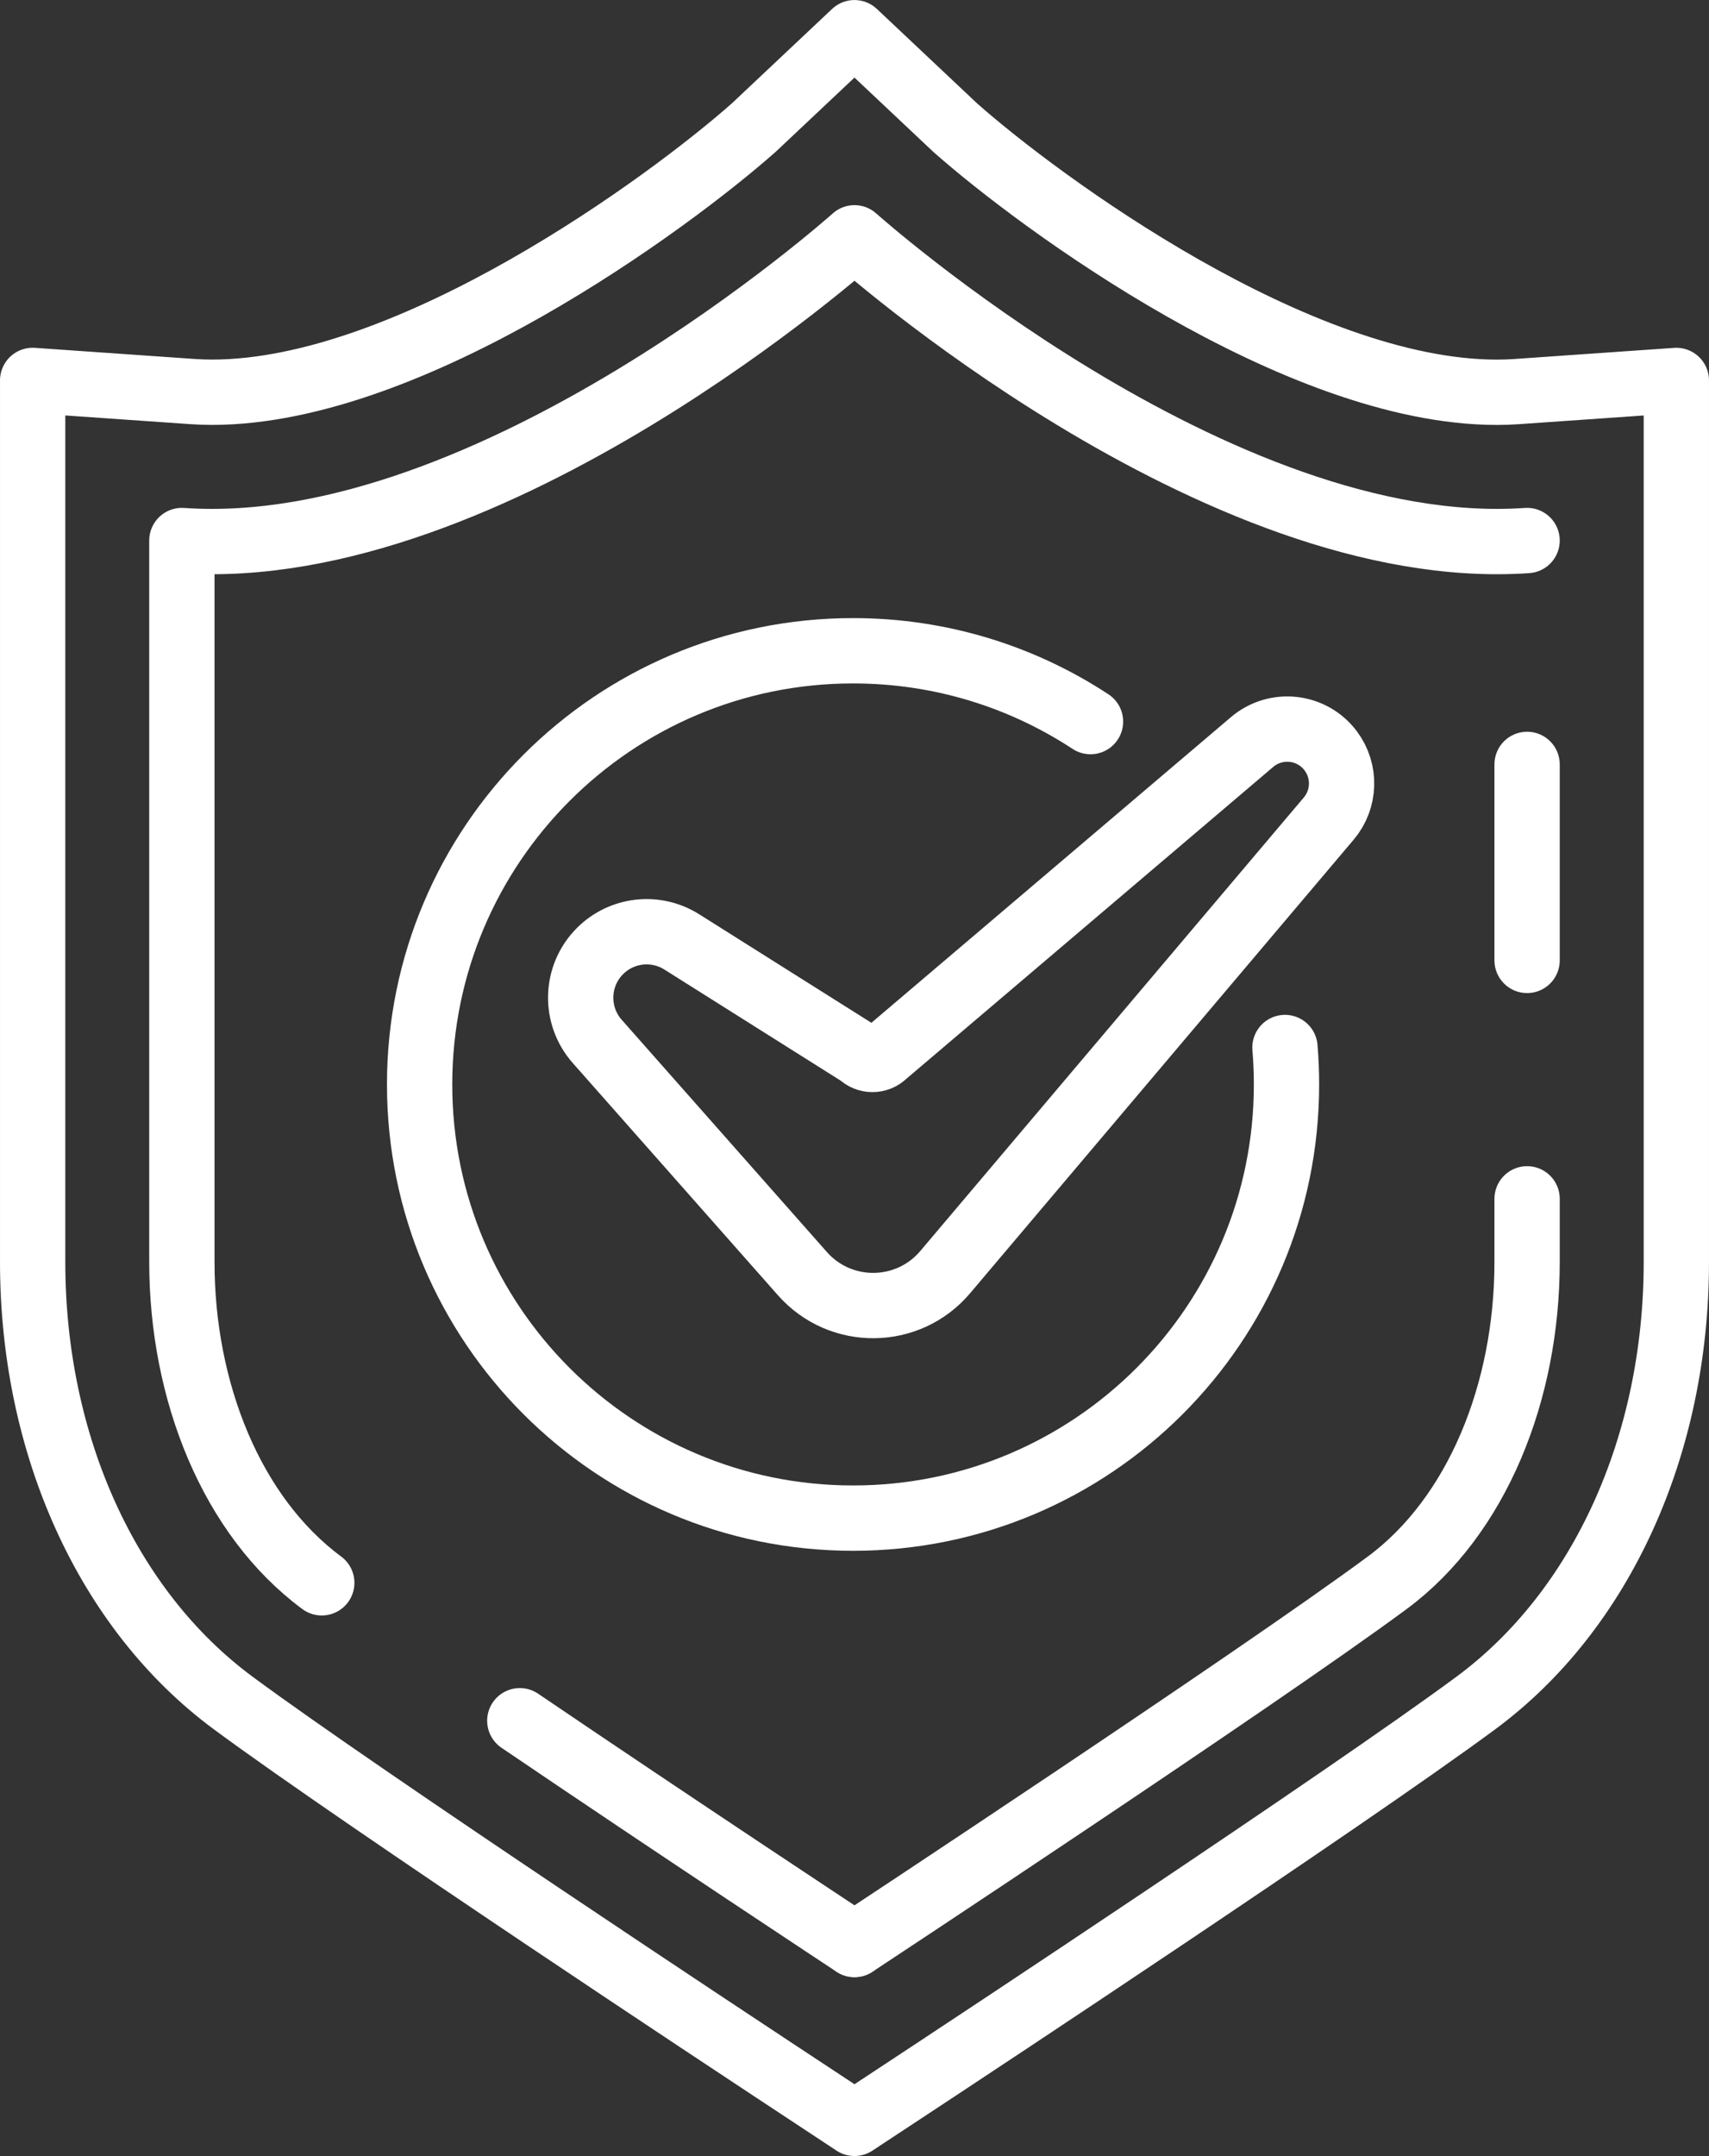 <?xml version="1.0" encoding="utf-8"?>
<!-- Generator: Adobe Illustrator 25.2.0, SVG Export Plug-In . SVG Version: 6.00 Build 0)  -->
<svg version="1.1" id="Layer_1" xmlns="http://www.w3.org/2000/svg" xmlns:xlink="http://www.w3.org/1999/xlink" x="0px" y="0px"
	 viewBox="0 0 467.39 589.29" style="enable-background:new 0 0 467.39 589.29;" xml:space="preserve">
<rect x="0" y="0" width="467.39" height="589.29" fill="#333333" stroke="none"/>
<style type="text/css">
	.st0{fill:none;stroke:#FFFFFF;stroke-width:17.857;stroke-linecap:round;stroke-linejoin:round;stroke-miterlimit:10;}
</style>
<g>
	<path class="st0" d="M142.16,470.32c43.01,29.17,91.53,61.15,91.53,61.15v0l0,0"/>
	<path class="st0" d="M417.64,147.74c-84.88,5.91-183.9-82.7-183.95-82.74l0,0v0c-0.05,0.04-99.07,88.65-183.95,82.74v197.19
		c0,35.49,13.67,69.51,38.26,87.69"/>
	<line class="st0" x1="417.64" y1="262.5" x2="417.64" y2="208.93"/>
	<path class="st0" d="M233.7,531.47c0,0,110.29-72.69,145.68-98.85c24.6-18.18,38.26-52.2,38.26-87.69v-17.26"/>
	<path class="st0" d="M233.69,580.36l-22.46-14.81c-4.54-3-111.62-73.6-147.48-100.1C29.42,440.08,8.93,395.03,8.93,344.93V147.74
		v-43.76l43.65,3.04c1.8,0.12,3.61,0.19,5.42,0.19c54.58-0.01,125.06-51.9,148.14-72.33l27.55-25.94l27.55,25.95
		c23.08,20.43,93.55,72.33,148.13,72.33h0.01c1.81,0,3.63-0.06,5.43-0.19l43.65-3.04v43.76v197.19c0,50.09-20.49,95.15-54.82,120.52
		c-35.87,26.5-142.94,97.1-147.49,100.1L233.69,580.36z"/>
	<path class="st0" d="M258.5,347.7l104.89-123.96c4.47-5.28,4.7-12.94,0.57-18.48l0,0c-5.13-6.88-15-8-21.54-2.44l-100.48,85.37
		c-1.84,1.84-4.83,1.84-6.67,0l-48.82-30.75c-7.12-4.48-16.39-3.45-22.35,2.5l0,0c-6.75,6.74-7.08,17.58-0.75,24.72l56.11,63.47
		C229.89,359.91,248.34,359.71,258.5,347.7z"/>
	<path class="st0" d="M298.24,197.23c-18.65-12.24-40.96-19.36-64.94-19.36c-65.47,0-118.54,53.07-118.54,118.54
		c0,65.46,53.07,118.53,118.54,118.53c65.47,0,118.54-53.07,118.54-118.53c0-3.4-0.14-6.77-0.42-10.1"/>
</g>
</svg>
